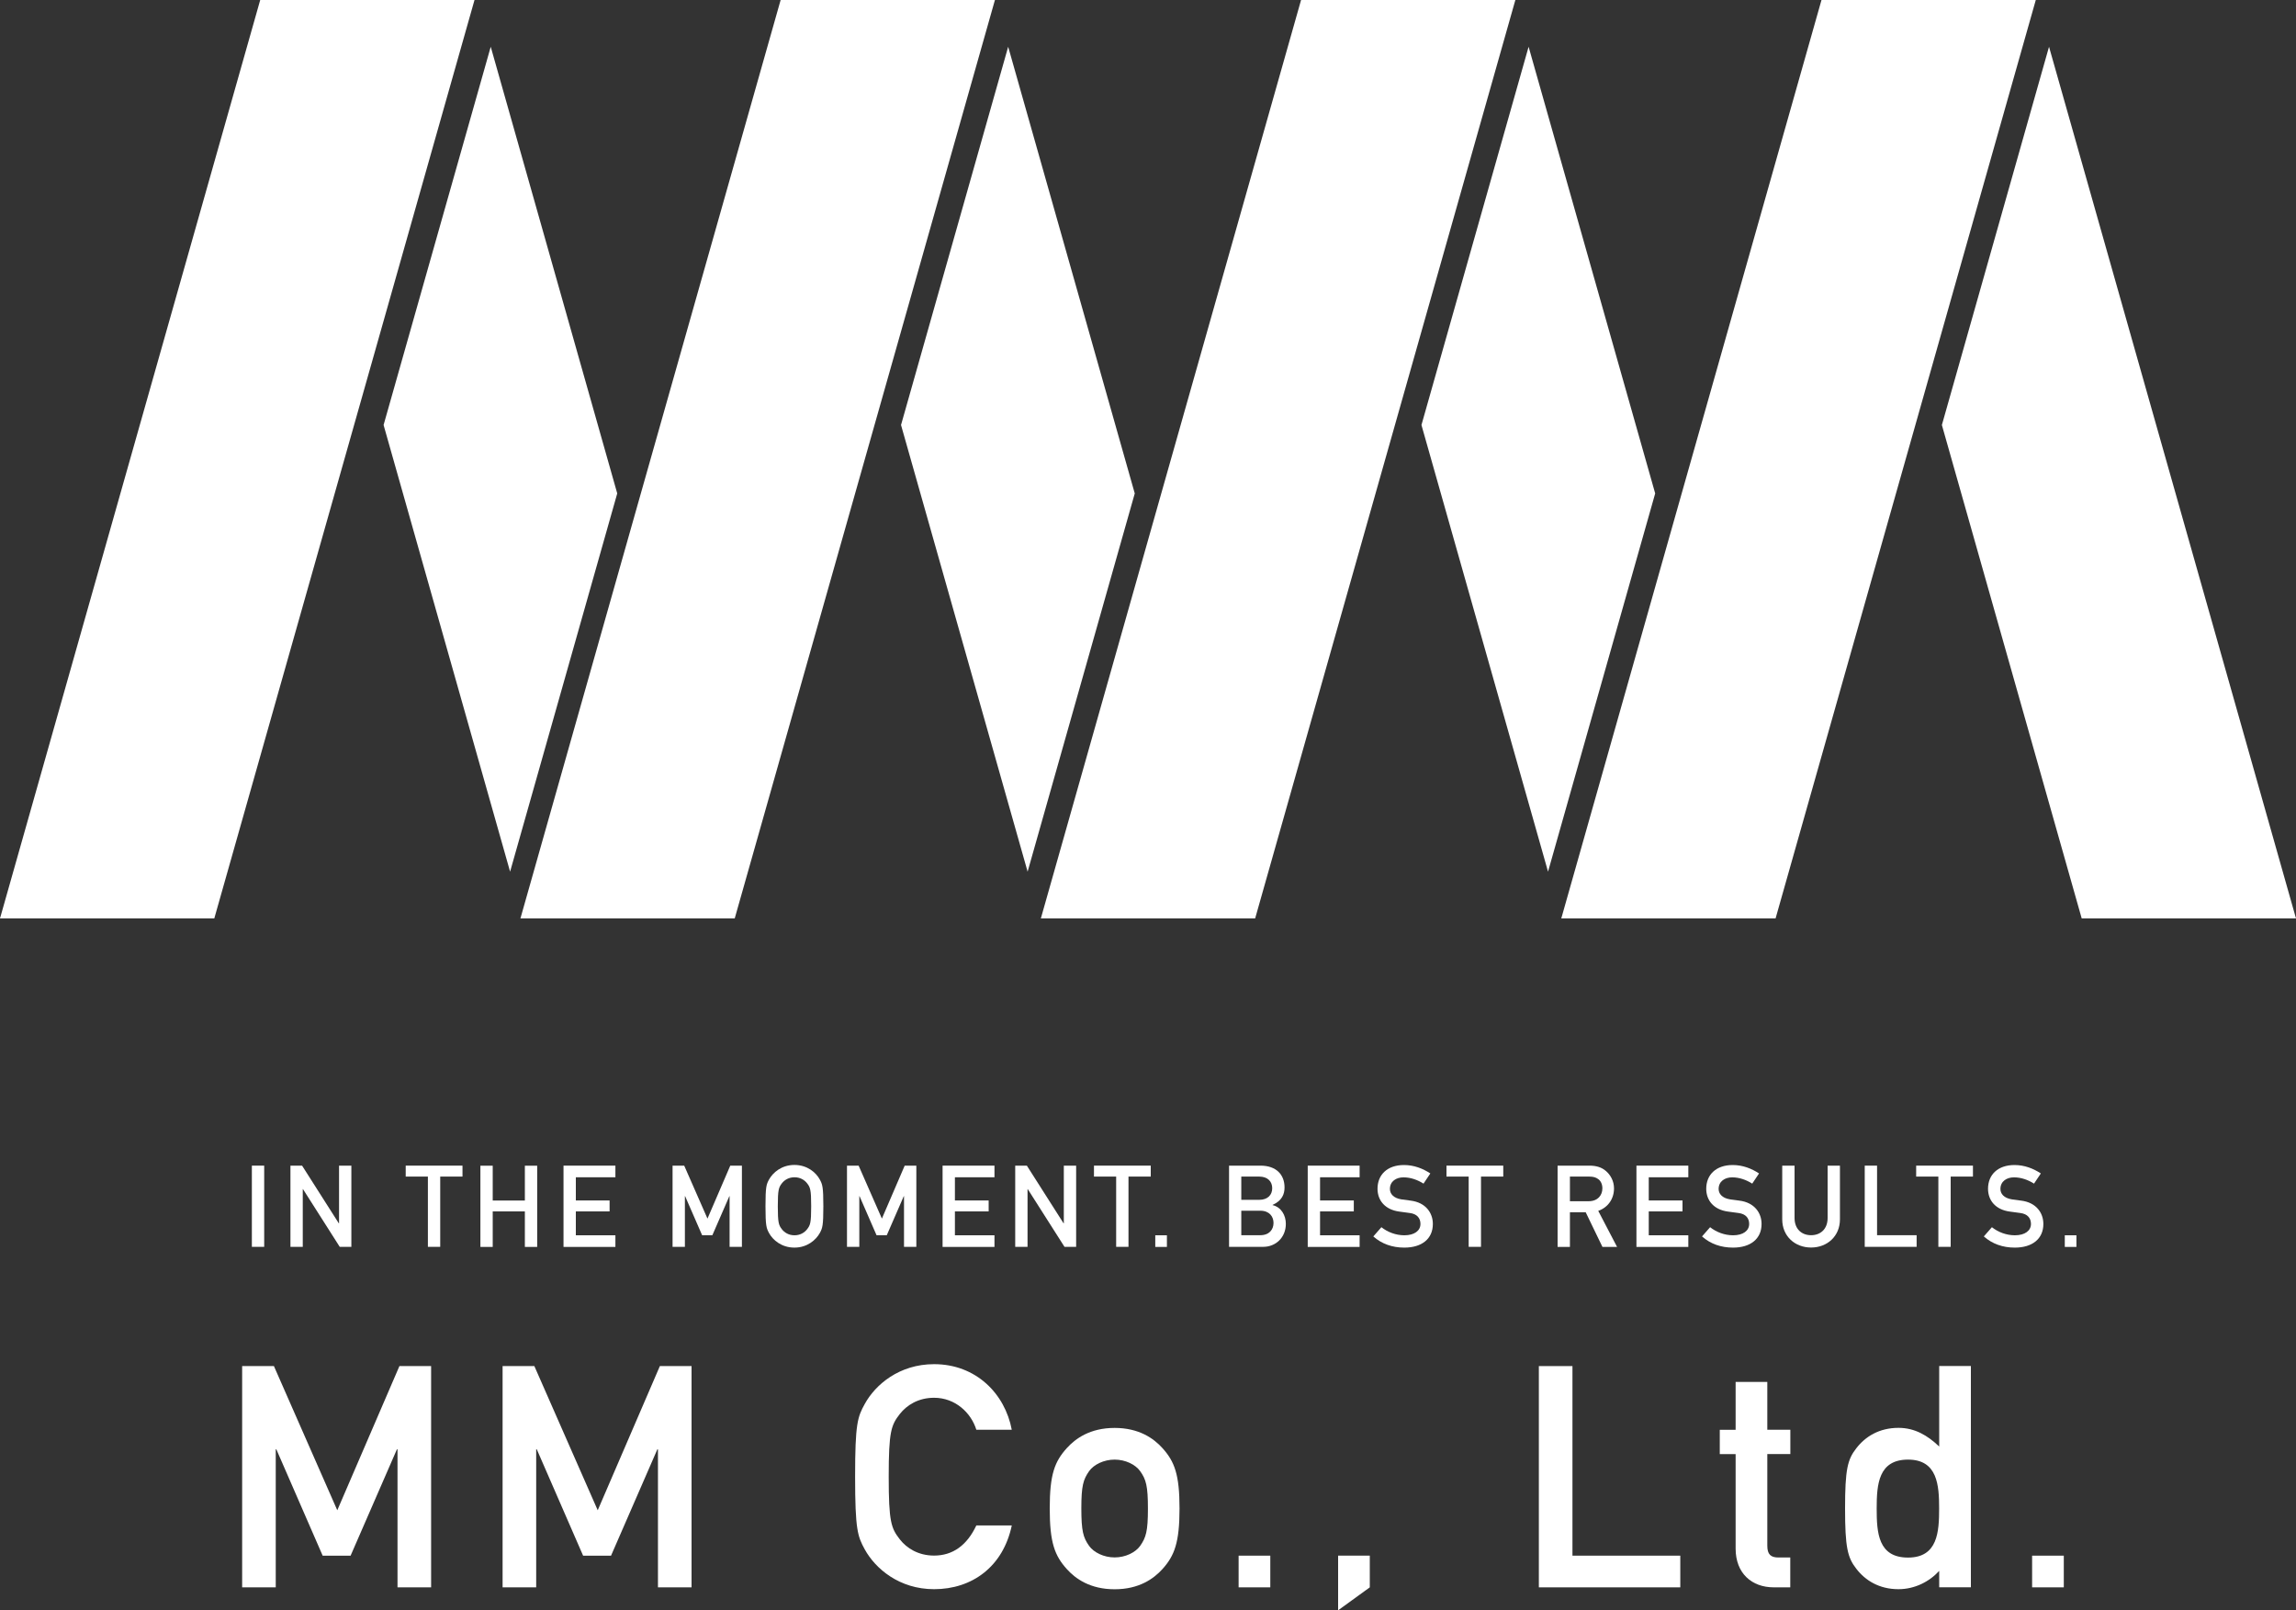 <?xml version="1.0" encoding="UTF-8"?><svg id="_レイヤー_2" xmlns="http://www.w3.org/2000/svg" viewBox="0 0 300 210.41"><rect x="0" y="0" width="300" height="210.41" fill="#333333" stroke="none"/><defs><style>.cls-1{fill:#fff;}</style></defs><g id="photo"><path class="cls-1" d="M32.91,152.3h1.61v10.61h-1.61v-10.61Z"/><path class="cls-1" d="M37.95,152.3h1.52l4.8,7.54h.03v-7.54h1.61v10.61h-1.52l-4.8-7.54h-.03v7.54h-1.61v-10.61Z"/><path class="cls-1" d="M55.92,153.73h-2.91v-1.43h7.42v1.43h-2.91v9.18h-1.61v-9.18Z"/><path class="cls-1" d="M68.58,158.28h-4.2v4.64h-1.61v-10.61h1.61v4.55h4.2v-4.55h1.61v10.61h-1.61v-4.64Z"/><path class="cls-1" d="M73.63,152.3h6.78v1.52h-5.17v3.03h4.41v1.43h-4.41v3.12h5.17v1.52h-6.78v-10.61Z"/><path class="cls-1" d="M87.88,152.3h1.52l3.04,6.92,2.98-6.92h1.52v10.61h-1.61v-6.62h-.03l-2.22,5.1h-1.34l-2.22-5.1h-.03v6.62h-1.61v-10.61Z"/><path class="cls-1" d="M100.48,154.12c.51-.92,1.65-1.91,3.32-1.91s2.82.98,3.32,1.91c.34.63.46.94.46,3.49s-.12,2.86-.46,3.49c-.51.92-1.65,1.91-3.32,1.91s-2.82-.98-3.32-1.91c-.34-.63-.46-.94-.46-3.49s.12-2.86.46-3.49ZM102.17,160.62c.33.42.88.78,1.64.78s1.31-.36,1.64-.78c.42-.54.54-.83.54-3.01s-.12-2.47-.54-3.01c-.33-.42-.88-.78-1.64-.78s-1.31.36-1.64.78c-.42.54-.54.84-.54,3.01s.12,2.47.54,3.01Z"/><path class="cls-1" d="M110.67,152.3h1.52l3.04,6.92,2.98-6.92h1.52v10.61h-1.61v-6.62h-.03l-2.22,5.1h-1.34l-2.22-5.1h-.03v6.62h-1.61v-10.61Z"/><path class="cls-1" d="M123.16,152.3h6.78v1.52h-5.17v3.03h4.41v1.43h-4.41v3.12h5.17v1.52h-6.78v-10.61Z"/><path class="cls-1" d="M132.65,152.3h1.52l4.8,7.54h.03v-7.54h1.61v10.61h-1.52l-4.8-7.54h-.03v7.54h-1.61v-10.61Z"/><path class="cls-1" d="M145.85,153.73h-2.91v-1.43h7.42v1.43h-2.91v9.18h-1.61v-9.18Z"/><path class="cls-1" d="M150.95,161.4h1.52v1.52h-1.52v-1.52Z"/><path class="cls-1" d="M160.58,152.3h4.11c2.07,0,3.15,1.18,3.15,2.85,0,.88-.33,1.73-1.56,2.28v.03c1.16.27,1.73,1.37,1.73,2.44,0,1.83-1.36,3.01-2.95,3.01h-4.47v-10.61ZM162.19,153.73v3.04h2.33c1.16,0,1.71-.68,1.71-1.52s-.55-1.52-1.71-1.52h-2.33ZM162.19,158.2v3.19h2.48c1.19,0,1.73-.76,1.73-1.6s-.54-1.6-1.73-1.6h-2.48Z"/><path class="cls-1" d="M170.87,152.3h6.78v1.52h-5.17v3.03h4.41v1.43h-4.41v3.12h5.17v1.52h-6.78v-10.61Z"/><path class="cls-1" d="M180.49,160.34c.81.64,1.88,1.06,3.01,1.06,1.31,0,2.1-.6,2.1-1.48,0-.74-.43-1.31-1.39-1.43-.48-.06-.85-.12-1.4-.19-1.83-.25-2.82-1.45-2.82-2.98,0-1.82,1.27-3.1,3.46-3.1,1.31,0,2.47.46,3.44,1.1l-.89,1.33c-.77-.49-1.68-.82-2.62-.82s-1.77.51-1.77,1.52c0,.6.43,1.19,1.51,1.36.28.04.69.1,1.19.16,1.98.24,2.91,1.61,2.91,3.05,0,1.95-1.45,3.09-3.73,3.09-1.57,0-2.94-.48-4.05-1.46l1.06-1.21Z"/><path class="cls-1" d="M191.91,153.73h-2.91v-1.43h7.42v1.43h-2.91v9.18h-1.61v-9.18Z"/><path class="cls-1" d="M203.53,152.3h4.14c.89,0,1.6.21,2.16.7.6.51,1.06,1.31,1.06,2.27,0,1.37-.78,2.49-2.06,2.94l2.46,4.71h-1.91l-2.19-4.53h-2.06v4.53h-1.61v-10.61ZM205.14,156.95h2.43c1.21,0,1.8-.79,1.8-1.68,0-.55-.21-.97-.54-1.21-.3-.22-.63-.33-1.18-.33h-2.52v3.22Z"/><path class="cls-1" d="M213.82,152.3h6.78v1.52h-5.17v3.03h4.41v1.43h-4.41v3.12h5.17v1.52h-6.78v-10.61Z"/><path class="cls-1" d="M223.44,160.34c.81.64,1.88,1.06,3.01,1.06,1.31,0,2.1-.6,2.1-1.48,0-.74-.43-1.31-1.39-1.43-.48-.06-.85-.12-1.4-.19-1.83-.25-2.82-1.45-2.82-2.98,0-1.82,1.27-3.1,3.46-3.1,1.31,0,2.47.46,3.44,1.1l-.89,1.33c-.77-.49-1.68-.82-2.62-.82s-1.77.51-1.77,1.52c0,.6.43,1.19,1.51,1.36.28.04.69.1,1.19.16,1.98.24,2.91,1.61,2.91,3.05,0,1.95-1.45,3.09-3.73,3.09-1.57,0-2.94-.48-4.05-1.46l1.06-1.21Z"/><path class="cls-1" d="M232.87,152.3h1.61v6.84c0,1.46.94,2.25,2.16,2.25s2.16-.79,2.16-2.25v-6.84h1.61v7.02c0,2.21-1.67,3.68-3.77,3.68s-3.77-1.47-3.77-3.68v-7.02Z"/><path class="cls-1" d="M243.65,152.3h1.61v9.09h5.17v1.52h-6.78v-10.61Z"/><path class="cls-1" d="M253.28,153.73h-2.91v-1.43h7.42v1.43h-2.91v9.18h-1.61v-9.18Z"/><path class="cls-1" d="M260.26,160.34c.81.64,1.88,1.06,3.01,1.06,1.31,0,2.1-.6,2.1-1.48,0-.74-.43-1.31-1.39-1.43-.48-.06-.85-.12-1.4-.19-1.83-.25-2.82-1.45-2.82-2.98,0-1.82,1.27-3.1,3.46-3.1,1.31,0,2.47.46,3.44,1.1l-.89,1.33c-.77-.49-1.68-.82-2.62-.82s-1.77.51-1.77,1.52c0,.6.43,1.19,1.51,1.36.28.04.69.1,1.19.16,1.98.24,2.91,1.61,2.91,3.05,0,1.95-1.45,3.09-3.73,3.09-1.57,0-2.94-.48-4.05-1.46l1.06-1.21Z"/><path class="cls-1" d="M269.79,161.4h1.52v1.52h-1.52v-1.52Z"/><path class="cls-1" d="M31.65,178.49h4.14l8.28,18.84,8.12-18.84h4.14v28.91h-4.39v-18.03h-.08l-6.05,13.89h-3.65l-6.05-13.89h-.08v18.03h-4.39v-28.91Z"/><path class="cls-1" d="M65.68,178.49h4.14l8.28,18.84,8.12-18.84h4.14v28.91h-4.39v-18.03h-.08l-6.05,13.89h-3.65l-6.05-13.89h-.08v18.03h-4.39v-28.91Z"/><path class="cls-1" d="M132.2,199.32c-1.14,5.4-5.2,8.32-10.15,8.32-4.55,0-7.67-2.68-9.06-5.2-.93-1.7-1.26-2.56-1.26-9.5s.32-7.8,1.26-9.5c1.38-2.52,4.51-5.2,9.06-5.2,5.48,0,9.26,3.86,10.15,8.57h-4.63c-.69-2.23-2.76-4.18-5.52-4.18-2.07,0-3.57.97-4.47,2.11-1.14,1.46-1.46,2.27-1.46,8.2s.32,6.74,1.46,8.2c.89,1.14,2.4,2.11,4.47,2.11,2.44,0,4.3-1.34,5.52-3.94h4.63Z"/><path class="cls-1" d="M139.39,189.21c1.14-1.26,3.05-2.64,6.25-2.64s5.12,1.38,6.25,2.64c1.58,1.75,2.23,3.45,2.23,7.88s-.65,6.17-2.23,7.92c-1.14,1.26-3.05,2.64-6.25,2.64s-5.12-1.38-6.25-2.64c-1.58-1.75-2.23-3.45-2.23-7.92s.65-6.13,2.23-7.88ZM148.97,192.21c-.61-.85-1.91-1.5-3.33-1.5s-2.72.65-3.33,1.5c-.77,1.1-1.02,1.91-1.02,4.87s.24,3.82,1.02,4.91c.61.85,1.91,1.5,3.33,1.5s2.72-.65,3.33-1.5c.77-1.1,1.02-1.91,1.02-4.87s-.24-3.82-1.02-4.91Z"/><path class="cls-1" d="M161.84,203.26h4.14v4.14h-4.14v-4.14Z"/><path class="cls-1" d="M174.84,203.26h4.14v4.14l-4.14,3v-7.15Z"/><path class="cls-1" d="M201.07,178.49h4.39v24.77h14.09v4.14h-18.48v-28.91Z"/><path class="cls-1" d="M226.78,180.56h4.14v6.25h3.01v3.17h-3.01v11.98c0,1.14.45,1.54,1.46,1.54h1.54v3.9h-2.15c-2.88,0-4.99-1.83-4.99-5.07v-12.34h-2.07v-3.17h2.07v-6.25Z"/><path class="cls-1" d="M253.38,205.25c-1.3,1.42-3.21,2.39-5.32,2.39-2.52,0-4.34-1.14-5.52-2.68-1.14-1.46-1.46-2.8-1.46-7.88s.32-6.38,1.46-7.84c1.18-1.54,3-2.68,5.52-2.68,2.11,0,3.78.97,5.32,2.44v-10.52h4.14v28.91h-4.14v-2.15ZM245.21,197.09c0,3.21.2,6.42,4.1,6.42s4.06-3.41,4.06-6.42-.2-6.38-4.06-6.38-4.1,3.21-4.1,6.38Z"/><path class="cls-1" d="M265.52,203.26h4.14v4.14h-4.14v-4.14Z"/><polygon class="cls-1" points="28 120 0 120 34 0 62 0 28 120"/><polygon class="cls-1" points="267.73 6.11 253.73 55.53 272 120 300 120 267.73 6.11"/><polygon class="cls-1" points="96 120 68 120 102 0 130 0 96 120"/><polygon class="cls-1" points="131.73 6.11 117.73 55.53 134.27 113.89 148.27 64.47 131.73 6.11"/><polygon class="cls-1" points="164 120 136 120 170 0 198 0 164 120"/><polygon class="cls-1" points="199.73 6.11 185.73 55.53 202.27 113.89 216.27 64.47 199.73 6.11"/><polygon class="cls-1" points="232 120 204 120 238 0 266 0 232 120"/><polygon class="cls-1" points="64.12 6.11 50.12 55.53 66.65 113.89 80.65 64.47 64.12 6.11"/></g></svg>
